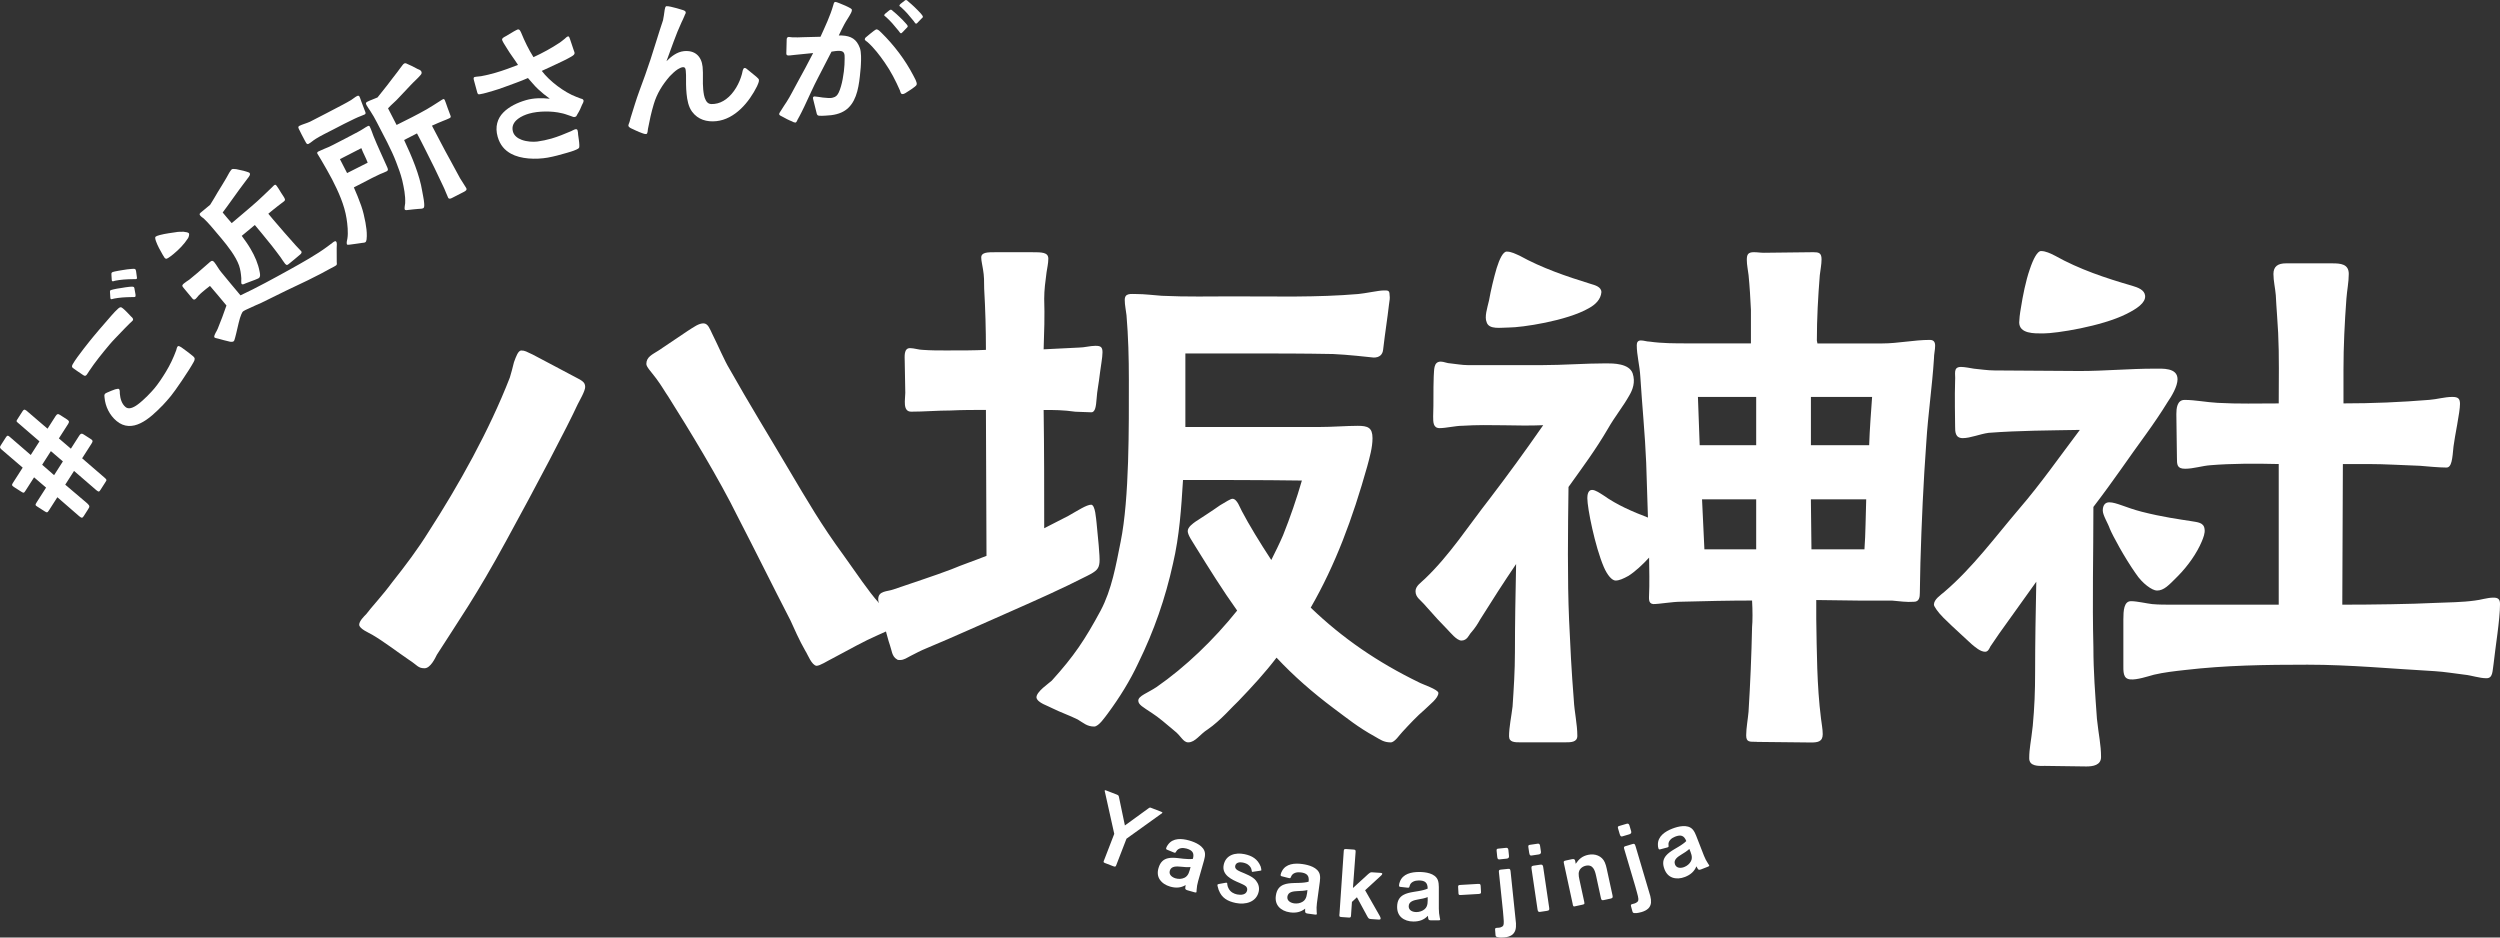 <?xml version="1.0" encoding="UTF-8"?>
<svg id="_レイヤー_2" data-name="レイヤー 2" xmlns="http://www.w3.org/2000/svg" viewBox="0 0 911.89 341.97">
  <rect x="0" y="0" width="911.89" height="341.97" fill="#333333" stroke="none"/>
  <defs>
    <style>
      .cls-1 {
        fill: #fff;
      }
    </style>
  </defs>
  <g id="_レイヤー_1-2" data-name="レイヤー 1">
    <g>
      <g>
        <path class="cls-1" d="m28.89,188.29l-7.97-6.92-3.08,4.81c-.53.83-.7.86-1.48.37l-2.64-1.69c-.88-.56-.98-.63-.29-1.72l3.38-5.28-4.38-3.75-3.11,4.86c-.56.88-.68.95-1.61.35l-2.64-1.69c-.88-.56-.77-.85-.3-1.58l3.51-5.48-7.72-6.62c-.73-.68-.68-.87-.22-1.6l1.75-2.74c.56-.88.8-.8,1.34-.38l7.79,6.73,3.18-4.97-7.85-6.77c-.61-.53-.66-.57-.23-1.24l1.82-2.85c.43-.67.71-1,1.53-.34l7.67,6.58,2.94-4.6c.56-.88.97-.84,1.59-.44l2.48,1.59c.78.5,1.07.83.54,1.66l-3.41,5.33,4.38,3.75,3.01-4.71c.43-.67.8-1.02,1.58-.52l2.64,1.69c.83.53.85.84.25,1.77l-3.38,5.28,8.17,7.05c.88.78.85.84.35,1.61l-1.75,2.74c-.56.88-.68.95-1.6.22l-8.12-7.02-3.21,5.02,8.03,6.82c1.06.97.86,1.28.3,2.16l-1.55,2.43c-.46.72-.73.92-1.72.07Zm-5.95-19.99l-4.38-3.75-3.18,4.97,4.35,3.8,3.21-5.02Z"/>
        <path class="cls-1" d="m47.24,118.04c-1.21,1.15-2.2,2.25-3.32,3.39-1.36,1.43-2.8,2.86-4.1,4.42-2.52,3.01-5.12,6.21-7.31,9.5-.31.46-.57.97-.92,1.39-.39.47-.75.42-1.26.07-1.21-.85-3.29-2.19-3.76-2.59-.52-.43-.3-.89,0-1.44,1.43-2.57,6.69-9.05,7.52-10.04,1.38-1.65,2.76-3.3,4.19-4.91,1.39-1.56,3.27-3.91,4.81-5.27.77-.64,1.03-.66,1.79-.03,1.04.87,1.86,1.8,2.97,2.96.42.35.95.87.56,1.43-.28.33-.8.77-1.17,1.11Zm11.95,29.94c-2.16,2.2-4.96,4.98-8.02,6.42-2.8,1.34-5.84,1.52-8.66-.84-2.54-2.13-4.09-5.26-4.38-8.55-.04-.43-.17-.94.14-1.32.12-.14.36-.34.83-.51.97-.39,1.93-.87,2.9-1.17.68-.15,1.2-.28,1.38-.12.42.35.28,1.2.33,1.72.16,1.82.68,3.69,2.09,4.87,1.08.91,2.69.33,4.33-.86,2.46-1.79,5.16-4.73,6.11-5.86,1.62-1.93,3-4.06,4.29-6.18,1.52-2.49,2.73-5.08,3.75-7.83.13-.45.21-1.02.53-1.4.32-.38,1.11.21,1.43.4,1.4,1.01,2.84,2.06,4.21,3.2.75.63.67,1.2.22,2.03-1.76,3.25-6.93,10.78-8.31,12.42-1.03,1.23-2.05,2.45-3.17,3.6Zm-10.98-39.62c-1.13.01-2.7.07-3.65.15-1.3.12-1.94.22-2.89.39-.65.1-1.02.35-1.2.19-.18-.07-.2-.33-.23-.59l-.1-1.6c-.04-.43-.06-.69.05-.92.16-.19.63-.27,1.14-.41.81-.2,1.84-.38,2.83-.51,1.2-.19,2.15-.37,3.1-.45.57,0,1.25-.16,1.58.12.14.12.21.42.24.76.09.56.19,1.2.34,1.89.03.35.06.69-.06.83-.16.19-.6.14-1.16.15Zm.51-6.54c-1.13.01-2.7.06-3.65.15-1.3.12-1.94.22-2.89.39-.65.1-.97.39-1.2.19-.18-.07-.24-.28-.23-.59l-.1-1.6c0-.39-.06-.69.1-.88.24-.28.58-.31,1.09-.45.86-.16,1.84-.38,2.83-.51,1.2-.19,2.23-.37,3.23-.42.48,0,1.16-.15,1.45.09.14.12.21.42.29.8.05.52.15,1.16.26,1.9.07.3.1.65-.02.79-.16.19-.6.14-1.16.15Z"/>
        <path class="cls-1" d="m61.45,94.02c-.37.23-.69.42-.9.35-.17-.02-.38-.17-.5-.31-.16-.19-.42-.61-.72-1.16-.83-1.39-1.95-3.49-2.46-4.98-.27-.81-.35-1.38-.12-1.58.24-.2.78-.41,1.5-.6,1.88-.52,4.92-.9,5.99-1.06.45-.13,1.63-.15,2.67-.15.87.08,1.72.25,1.96.53.31.38-.05,1.48-.3,1.85-1.47,2.26-3.3,4.1-5.24,5.71-.28.24-1.18.98-1.87,1.4Zm59.12,3.9c-2.53,1.38-4.04,2.24-8.25,4.3-6.12,2.92-9.8,4.63-17.08,8.28-1.09.51-2.9,1.21-4.19,1.88-.73.37-2.22.89-2.62,1.46-.25.37-.59,1.21-.9,2.18-.63,2.12-1.23,5.25-1.74,7.04-.2.72-.33,1.23-.52,1.39-.38.31-.98.26-1.45.17-1.45-.31-2.94-.75-4.17-1.08-.77-.16-1.28-.29-1.44-.48-.23-.37.2-1.2.41-1.62.31-.5.58-1.04.8-1.54,1.06-2.56,2.23-5.68,3.18-8.47-2-2.41-4-4.82-6.01-7.14-.61.42-2.31,1.84-2.83,2.27-.52.43-.95.87-1.39,1.31-.34.36-.6.82-.98,1.13-.42.35-.78.41-1.17-.06l-3.18-3.83c-.23-.28-.64-.67-.51-1.09.16-.29.39-.49.63-.68.61-.51,1.26-.89,1.91-1.35l2.88-2.39c1.42-1.18,2.76-2.45,4.17-3.63.71-.59,1.21-1.33,2.04-.33.86,1.04,1.52,2.41,2.46,3.54,2.35,2.83,4.7,5.76,7.1,8.55,2.97-1.43,5.71-2.74,9.01-4.53,3.53-1.9,5.41-2.9,8.91-4.85,4.64-2.58,9.93-5.54,13.73-8.37l1.87-1.4c.28-.24,1.04-.86,1.35-.49.43.52.23,1.33.22,2.38-.02,1.61.03,3.49.02,5.02,0,.48.17.97-.16,1.25-.42.35-1.29.75-2.12,1.2Zm-16.55-1.66c-.59-.71-1.08-1.58-1.62-2.33-1.09-1.41-2.13-2.94-3.26-4.31-1.22-1.46-2.42-3.02-3.68-4.53l-2.51-3.02-4.77,3.96c1.12,1.54,2.28,3.13,3.22,4.75,1.58,2.68,2.77,5.45,3.29,8.28.15.75.4,1.82-.26,2.37-.09.08-.73.37-1.46.65-1.27.49-2.9,1.13-3.34,1.26-.41.18-1.15.64-1.5.21-.24-.28-.07-1.62-.11-2.06-.12-1.58-.32-3.17-.83-4.66-1.21-3.38-4.1-7.05-6.38-9.79-1.26-1.51-2.56-2.98-3.81-4.5-.82-.99-1.74-1.91-2.66-2.82-.45-.35-.94-.65-1.29-1.08-.51-.61-.09-.88.43-1.31l3.17-2.63c1.12-1.73,1.85-3.06,2.78-4.63,1.02-1.65,2.05-3.3,3.04-5,.25-.37.69-1.29,1.15-2.07.35-.53.66-1.03.9-1.23.19-.16.8-.19,1.62-.07,1.02.27,2.57.5,3.58.85.64.19,1.19.37,1.3.51.51.61-.32,1.54-.71,2.03-1.99,2.69-4.07,5.38-5.99,8.17-1.01,1.48-2.1,2.86-3.1,4.25,1.02,1.23,2.12,2.55,3.3,3.88,1.65-1.37,3.27-2.79,4.92-4.17,1.51-1.26,3.03-2.6,4.5-3.9,1.47-1.3,3.35-3.18,4.83-4.57.34-.36.68-.72,1.05-1.04.52-.43.65-.46,1.08.06.27.33.5.7.73,1.07.56.97,1.18,1.9,1.79,2.83.49.79.8,1.25.19,1.76-.71.59-1.54,1.12-2.25,1.71-1.17.89-2.35,1.88-3.49,2.82l1.73,2.08c2.67,3.21,5.52,6.35,8.32,9.53.59.71,1.36,1.35,1.95,2.06.35.43-.04.91-.32,1.15-1.42,1.26-2.88,2.39-4.3,3.57-.52.43-.78.41-1.21-.11Z"/>
        <path class="cls-1" d="m111.22,51.35c-.76-1.34-1.71-3.33-1.96-3.82-.28-.55-.78-1.26-.07-1.62,1.09-.56,2.63-.93,3.86-1.5,4.48-2.3,7.54-3.87,11.94-6.2,1.04-.53,2.1-1.15,3.11-1.74.68-.42,1.39-1.06,2.1-1.42.38-.2.71-.23.94.21.25.49.39,1.04.56,1.51.43,1.23.91,2.44,1.36,3.58.17.47.56,1.09-.04,1.4-.33.17-.99.37-1.31.54-.88.31-1.48.62-2.32.99-3.39,1.6-4.23,2.11-7.95,4.01-1.86.95-4.51,2.25-6.28,3.36-.9.53-1.72,1.36-2.64,1.84-.66.34-1.02-.65-1.28-1.14Zm20.54,37.3c-1.21.21-2.72.36-3.87.54-.27,0-1.18.26-1.35-.07-.22-.44.06-1.62.17-2.09.36-2.12.03-5.19-.3-7.3-.77-4.99-2.99-9.86-5.29-14.34-1.24-2.4-2.61-4.67-3.95-7.02-.42-.82-1.01-1.56-1.43-2.37-.17-.33.1-.61.43-.77.55-.28,1.48-.62,2.08-.93,1.04-.4,2.11-.87,3.09-1.38,3.06-1.57,6.17-3.17,9.21-4.8.66-.34,1.34-.76,1.97-1.15.52-.34,1.04-.67,1.58-.95.27-.14.57-.23.77.16.53,1.04.93,2.35,1.36,3.45,1.52,3.77,3.38,7.66,5.01,11.37.25.63.51,1.12-.26,1.51-.77.39-1.59.68-2.33.99-2.24,1.01-3.58,1.77-5.76,2.89l-3.82,1.96c.98,2.19,1.86,4.43,2.68,6.7.71,2.05,1.14,3.97,1.55,6.11.29,1.65.53,3.32.49,4.99-.05.58.02,1.92-.58,2.23-.38.2-.82.15-1.45.26Zm.04-34.61c-2.81,1.38-5,2.64-7.81,4.01l2.61,5.08c2.62-1.35,4.37-2.24,7.51-3.79-.65-1.81-1.66-3.5-2.31-5.3Zm31.68,18.12c-.45-.87-1.21-3.04-1.83-4.24-2.11-4.51-4.08-8.61-6.35-13.03-1.07-2.08-2.08-4.18-3.2-6.23l-4.7,2.41c2.9,6.18,5.66,12.77,6.6,18.64.18,1.15.64,3.12.71,4.33.04.74.18,1.7-.39,1.93-.57.23-.82.15-1.81.24-1.1.15-2.33.16-3.35.34-.71.09-1.32.26-1.54-.18-.17-.33.12-1.79.17-2.23.13-2.97-.45-5.57-1.08-8.42-.58-2.33-1.37-4.41-2.21-6.6-1.7-4.51-4.72-10-7-14.43-.76-1.48-1.54-2.87-2.46-4.26-.42-.68-.95-1.31-1.31-2.02-.34-.66-.42-.96.23-1.29,1.2-.62,2.41-.96,3.75-1.58,1.16-1.5,2.36-2.94,3.52-4.43,1.25-1.61,2.46-3.27,3.76-4.9.62-.8,1.16-1.63,1.84-2.46.16-.22.38-.47.6-.58.38-.2.71-.09,1.02.1,1.3.51,2.54,1.18,3.78,1.85.47.24,1.16.37,1.44.92.25.49.12.9-.23,1.29-1.11,1.33-2.47,2.44-3.67,3.75-1.44,1.5-2.88,3-4.29,4.55-1.22,1.39-2.72,2.5-3.94,3.89l3.12,6.06c3.69-1.83,7.43-3.68,11.01-5.72,1.53-.92,3.06-1.85,4.5-2.8.38-.2.71-.5,1.09-.7.6-.31.71-.36.99.18.25.49.57,1.64.99,2.74.37,1.12.73,1.83,1.1,2.95.14.41.12.63-.43.91-.71.37-1.48.62-2.22.93-1.37.56-2.73,1.13-4.13,1.78l3.28,6.26c2.02,3.93,4.34,7.92,6.98,12.92.62,1.06,1.98,3.05,2.24,3.55.37.71-.21,1.07-.86,1.41l-4.37,2.24c-.44.22-1.01.45-1.35-.07Z"/>
        <path class="cls-1" d="m199.87,57.48c-4.5.78-9.94.55-13.51-1.43-2.28-1.26-3.97-3.14-4.83-6.15-1.05-3.66-.07-6.69,2.01-8.82,2.12-2.2,5.27-3.68,8.34-4.56,2.77-.8,5.77-.82,8.67-.51-1.53-1.09-3.03-2.33-4.34-3.55-1.31-1.22-2.43-2.69-3.64-4-2.78,1.24-5.69,2.21-8.52,3.27-1.38.52-2.78.99-4.2,1.4-1.36.39-3.29,1.01-4.7,1.22-.55.09-.84.18-1.06-.59l-1.13-4.15c-.2-.71-.39-1.36.14-1.51.65-.19,1.74-.18,2.4-.31,1.7-.3,3.43-.73,5.14-1.22,2.83-.81,5.54-1.84,8.31-2.89-1.29-2.06-2.79-3.93-4.02-6-.36-.6-.74-1.26-1.18-1.9-.16-.34-.47-.76-.59-1.17-.2-.71.88-1.15,1.32-1.4l2.89-1.72c.56-.29,1.16-.65,1.39-.72.83-.24,1.08.65,1.38,1.26,1.27,3.09,2.68,6,4.45,8.82,3.33-1.53,6.54-3.28,9.6-5.31.26-.2,1.16-.84,1.83-1.42.24-.26.75-.73,1.16-.85.43-.06.51.43.7.89.53,1.38.82,2.64,1.31,3.91.08.3.25.63.35.99.24.83-.6,1.26-1.2,1.62-2.61,1.58-9.33,4.46-10.72,5.18,2.8,3.73,8.26,7.85,12.62,9.48l1.43.55c.5.18.95.18,1.14.63.23.57-.33,1.31-.52,1.75-.4,1.07-.87,2.1-1.74,3.5-.31.47-.19.69-.78.86-.46.19-.91-.06-1.49-.28-1.49-.53-2.83-.98-3.43-1.06-3.44-.86-8.48-.83-11.9.16-1.36.39-2.84,1.01-4.05,1.93-1.41,1.11-2.38,2.6-1.79,4.67.41,1.42,1.65,2.4,3.22,2.97,1.86.68,4.13.8,5.67.61,1.72-.24,3.41-.59,5.12-1.08,2.42-.69,4.76-1.68,7.21-2.71.46-.19.88-.51,1.35-.64.53-.15.86-.12,1.01.41.14.47.15.98.19,1.54.16,1.23.4,2.51.44,3.77.08,1.19-.23,1.22-1.12,1.66-.95.47-2.9,1.02-3.49,1.19-2.3.66-4.55,1.3-6.86,1.71Z"/>
        <path class="cls-1" d="m234.04,48.49c-1.15-.38-2.45-1.05-3.68-1.6-.71-.3-1.12-.75-1.15-.99-.04-.37.27-1.01.41-1.4l.4-1.52c1.03-3.25,1.99-6.56,3.2-9.83,1.41-3.79,2.81-7.63,4.08-11.53,1.56-4.73,2.93-9.49,4.54-14.23.18-.64.42-2.57.6-3.77.13-.51.18-1.31.66-1.36.37-.04,1,.08,1.63.21,1.46.35,2.85.7,4.25,1.17.51.13,1.16.44,1.14.87.05.49-.3.71-.43,1.22-.35.84-.8,1.87-1.06,2.33-2.18,4.67-3.73,9.51-5.53,14.27,1.68-1.71,3.85-3.42,6.36-3.67,3.97-.4,6.42,1.82,6.82,5.73.28,2.75-.06,5.5.22,8.25.12,1.16.29,2.81.96,3.98.75,1.34,1.63,1.44,3.09,1.29,1.59-.16,3.01-.8,4.27-1.73,2.93-2.15,4.95-5.94,5.8-9.17.13-.51.33-2.19.95-2.2.43-.04.64.18,1.24.68l3.03,2.47c.54.5.95.83.99,1.2.07.67-.39,1.58-.69,2.29-2.87,5.79-8.04,12.05-14.88,12.75-3.48.35-6.66-.56-8.81-3.43-1.36-1.84-1.79-4.26-2.02-6.52-.23-2.26-.21-4.55-.2-6.83-.05-.49-.04-1.05-.09-1.53-.07-.73-.15-1.47-1.13-1.37-.55.06-1.14.36-1.78.74-1.16.73-2.28,1.9-2.95,2.58-2.65,3.05-4.67,6.28-5.82,10.16-.88,2.93-1.51,5.77-2.11,8.98-.12.63-.06,1.86-.67,1.92-.62,0-.94-.15-1.64-.39Z"/>
        <path class="cls-1" d="m288.92,44.29c-1.15-.43-2.58-1.18-3.78-1.86-.6-.28-.96-.48-.94-.91.08-.3.28-.6.68-1.2.67-1.13,1.74-2.68,2-3.09,1.47-2.26,2.65-4.78,4-7.17,1.97-3.53,3.87-7.12,5.72-10.71-2.16.2-4.33.45-6.49.65-.86.02-1.74.28-2.6.23-.8-.04-.7-.65-.68-1.2.01-1.41.05-3.26.12-4.67.03-.67.35-.84.78-.88.37.02.79.1,1.22.13,1.35.07,2.71.02,4-.04,2.16-.07,4.25-.09,6.34-.16,1.67-3.73,3.53-7.57,4.65-11.51.15-.42.19-1.22.8-1.19.18,0,.73.16,1.39.44,1.33.5,3.19,1.33,4.09,1.87.24.2.54.34.52.64-.02.37-.16.79-.37,1.15-.69,1.38-1.68,2.68-2.43,4.12-.68,1.32-1.37,2.64-1.99,4.02.37.02.8-.02,1.17,0,3.31.17,5.34,1.32,6.53,4.58.54,1.5.46,4.27.37,5.92-.04.8-.08,1.66-.19,2.45-.45,5.08-1.15,10.27-4.32,13.37-1.49,1.46-3.51,2.4-6.35,2.75-1.42.11-2.9.28-4.38.2-.67-.03-.83-.54-.93-1.03-.19-.99-.77-2.87-1.07-4.3-.16-.5-.25-1.06-.25-1.18.02-.43.33-.54.7-.52.98.05,1.89.28,2.87.39.61.03,1.29.13,1.9.16.61.03,1.23.06,1.85-.15,1.06-.25,1.58-.84,2.06-1.8,1.24-2.52,1.98-7.34,2.12-10.16.04-.74.01-1.48.06-2.27.02-1.54.02-2.71-1.82-2.8-.98-.05-2.04.14-2.97.28-1.58,3.12-3.15,6.17-4.79,9.28-1.84,3.47-3.38,7.08-5.1,10.68-.34.72-1.58,3.3-2.46,4.79-.14.3-.43,1.15-.86,1.12-.43-.02-.67-.16-1.21-.43Zm39.33-11.31c-1.54-3.52-3.33-7-5.56-10.19-1.77-2.55-3.85-5.3-6.2-7.39-.29-.26-1.07-.67-1.05-1.04.03-.55.41-.78.79-1.07.45-.35,1.61-1.39,2.5-2.02.45-.35.83-.57,1.07-.56.49.03,1.31.81,1.66,1.19,4.68,4.61,8.71,9.92,11.73,15.73.4.7,1.24,2.28,1.2,3.01-.02.49-.41.72-.73,1.01-.45.41-2.17,1.55-3.38,2.29-.44.22-.64.4-1.19.37-.55-.03-.7-.84-.85-1.34Zm-.42-21.67c-.7-.84-1.74-2.12-2.38-2.83-.82-.84-1.28-1.42-1.99-2.01-.47-.52-.89-.6-.94-.91,0-.18.14-.3.33-.54.39-.35.96-.75,1.28-1.04.26-.23.51-.4.76-.45.25-.05.6.28,1.01.67.65.53,1.42,1.18,2.12,1.89.88.85,1.58,1.5,2.22,2.27.35.39.88.91.86,1.27-.01.25-.27.42-.53.71l-1.3,1.35c-.2.24-.46.47-.64.46-.25-.01-.47-.39-.82-.84Zm5.53-3.53c-.7-.84-1.74-2.12-2.38-2.83-.82-.84-1.28-1.42-1.99-2.01-.46-.52-.89-.6-.94-.85,0-.18.14-.36.34-.6.39-.35.96-.75,1.28-.98.26-.29.52-.46.76-.51.37.02.6.28,1.01.67.65.52,1.41,1.24,2.12,1.89.88.91,1.64,1.56,2.28,2.33.29.38.81.9.79,1.27,0,.18-.2.36-.53.65l-1.3,1.35c-.2.3-.45.47-.64.46-.25.05-.47-.33-.82-.84Z"/>
      </g>
      <g>
        <g>
          <path class="cls-1" d="m402.69,313.84l3.74-9.68-3.38-15.2c-.08-.44-.16-.44-.09-.62.06-.14.11-.17.58.01l3.75,1.45c.72.28.72.4.85.91l2.17,10.38,8.54-6.2c.57-.4.61-.39,1.11-.19l3.43,1.32c.58.22.64.29.59.4-.08.22-.18.26-.46.44l-12.63,9.06-3.71,9.6c-.2.51-.29.76-1.09.45l-3-1.16c-.65-.25-.64-.37-.41-.99Z"/>
          <path class="cls-1" d="m423,320.78c-.7-1.08-.91-2.47-.44-4.11.65-2.27,1.89-3.25,3.44-3.61,2.24-.53,5.11.28,7.56.3.52.03,1.05-.02,1.55-.08.62-2.2-.23-3.16-2.31-3.76-1.3-.37-3-.33-3.75,1.03-.33.59-.4.57-.95.37l-2.27-.93c-.36-.14-.57-.24-.45-.69.13-.45.4-.85.67-1.22,1.8-2.51,5.03-2.27,7.71-1.51,2.2.62,5.47,2,5.76,4.65.09.83-.11,1.82-.34,2.6l-2.16,7.6c-.3,1.04-.49,2.15-.55,3.22-.04.27.01.53-.05.75-.07.26-.52.13-.71.08l-2.53-.72c-.71-.2-.88-.45-.85-.84,0-.28.1-.65.15-1.08-1.79,1.06-3.62,1.14-5.63.57-1.71-.49-3.03-1.38-3.84-2.62Zm9.03-.61c1.54-.73,1.81-2.42,2.24-3.91-1.2.1-2.38,0-3.58-.13-1.45-.13-3.49-.31-4,1.48-.42,1.49.88,2.42,2.11,2.77,1.08.31,2.22.27,3.24-.21Z"/>
          <path class="cls-1" d="m444.54,324.72c-.07-.21-.31-.97-.39-1.38-.06-.29-.12-.38-.06-.65.03-.15.49-.25.61-.27.08.02,1.4-.26,2.14-.39.33-.05.53-.09.68-.02.15.03.15.62.16.74.06.49.27,1,.53,1.45.66,1.2,1.84,1.8,3.02,2.05,1.36.28,3.32.21,3.66-1.46.11-.53,0-.99-.34-1.41-.45-.49-1.76-1.04-2.41-1.33-2.8-1.17-6.56-2.86-5.79-6.57.76-3.68,4.27-4.61,7.57-3.93,2.77.57,4.81,1.79,5.91,4.5.07.21.3,1.21.27,1.36-.03.15-.56.2-.64.22l-2.12.31c-.37.08-.53.09-.68.06-.03-.05-.1-.49-.18-.83-.09-.53-.42-1.04-.85-1.44-.58-.63-1.47-.94-2.3-1.11-1.1-.23-2.51-.09-2.78,1.2-.11.53.08.96.48,1.32.33.31.98.6,1.41.81,1.78.76,4.5,1.72,5.69,3.27.91,1.14,1.3,2.48,1.01,3.92-.82,3.94-4.86,4.96-8.39,4.23-2.99-.62-5.15-1.86-6.19-4.68Z"/>
          <path class="cls-1" d="m466.39,330.73c-.84-.97-1.25-2.32-1.02-4,.32-2.34,1.41-3.48,2.9-4.06,2.15-.84,5.1-.44,7.53-.77.51-.05,1.04-.17,1.52-.3.31-2.26-.67-3.1-2.82-3.39-1.34-.18-3.02.1-3.57,1.55-.24.63-.32.62-.89.5l-2.38-.6c-.38-.09-.6-.16-.54-.62.06-.46.28-.9.49-1.3,1.43-2.74,4.66-2.96,7.42-2.58,2.26.31,5.69,1.2,6.36,3.79.2.81.14,1.82.03,2.62l-1.06,7.82c-.15,1.07-.18,2.2-.09,3.27,0,.27.09.52.05.75-.04.27-.5.21-.69.18l-2.61-.35c-.73-.1-.93-.32-.96-.72-.04-.28.01-.66,0-1.09-1.62,1.3-3.43,1.64-5.5,1.36-1.76-.24-3.19-.94-4.17-2.05Zm8.85-1.88c1.42-.94,1.46-2.65,1.66-4.19-1.17.27-2.35.34-3.57.37-1.46.08-3.5.19-3.75,2.03-.21,1.53,1.21,2.27,2.48,2.45,1.11.15,2.23-.05,3.18-.66Z"/>
          <path class="cls-1" d="m488.58,333.43l1.56-22.98c.04-.62.17-.8.83-.76l2.74.19c.73.05.8.25.75.94-.3,4.36-.67,8.72-.97,13.09l5.62-5.13c.41-.32.74-.65,1.28-.61l3.28.22c.19.01.54.08.52.35-.02.23-.31.52-.47.67l-5.79,5.31,5.41,9.49c.1.24.27.56.25.87s-.34.37-.61.35l-2.9-.2c-.93-.06-.98-.38-1.37-1.02l-3.76-6.93-1.82,1.7-.33,4.83c-.03.5-.06.93-.68.88l-2.74-.19c-.89-.06-.88-.25-.82-1.06Z"/>
          <path class="cls-1" d="m511.16,334.65c-.97-.85-1.55-2.13-1.55-3.83,0-2.36.93-3.64,2.32-4.41,2.01-1.12,4.99-1.12,7.35-1.78.5-.12,1.01-.31,1.47-.5,0-2.28-1.08-2.98-3.25-2.98-1.35,0-2.98.5-3.33,2.01-.15.66-.23.66-.81.62l-2.44-.27c-.39-.04-.62-.08-.62-.54,0-.46.16-.93.31-1.35,1.05-2.9,4.22-3.56,7.01-3.56,2.28,0,5.8.43,6.81,2.9.31.77.39,1.78.39,2.59v7.89c0,1.08.11,2.21.34,3.25.04.27.15.5.15.74,0,.27-.46.27-.66.27h-2.63c-.74,0-.97-.19-1.04-.58-.08-.27-.08-.66-.15-1.08-1.43,1.51-3.17,2.09-5.26,2.09-1.78,0-3.29-.5-4.41-1.47Zm8.51-3.05c1.28-1.12,1.08-2.82,1.08-4.37-1.12.43-2.28.66-3.48.85-1.43.27-3.44.66-3.44,2.51,0,1.55,1.51,2.09,2.79,2.09,1.12,0,2.21-.35,3.06-1.08Z"/>
          <path class="cls-1" d="m531.98,325.66l-.12-2.05c-.04-.62.07-.78.8-.82l6.45-.38c.7-.04.93.06.97.72l.12,2.05c.03.58.05.85-.88.9l-6.45.38c-.77.05-.86-.1-.9-.8Z"/>
          <path class="cls-1" d="m546.92,341.95c-1.3-.18-1.36-.33-1.42-.9l-.15-1.85c-.02-.54,0-.74.7-.77.59.02,1-.1,1.3-.17.41-.16.75-.31.95-.64.1-.17.15-.44.19-.76.04-.39.03-1.17-.09-2.33-.08-1.16-.16-1.89-.19-2.24l-1.46-14.05c-.08-.77-.02-.97.71-1.05l2.62-.27c.65-.07.82.07.92.99l1.96,18.86c.06.93-.01,1.75-.21,2.47-.27.81-.71,1.4-1.29,1.81-.76.51-1.67.76-2.67.86-.69.07-1.43.07-1.86.04Zm-.8-29.45l-.21-2.04c-.07-.69.03-.86.57-.91l2.89-.3c.46-.05.76.19.82.77l.22,2.16c.06.62-.17.95-.87,1.02l-2.58.27c-.5.05-.75-.12-.84-.96Z"/>
          <path class="cls-1" d="m557.79,311.13l-.3-2.03c-.1-.69,0-.86.53-.94l2.87-.42c.46-.07.77.16.85.73l.32,2.14c.09.61-.13.96-.82,1.06l-2.56.38c-.5.07-.76-.08-.88-.93Zm3.03,20.56l-2.17-14.7c-.11-.77-.09-1.12.68-1.23l2.53-.37c.42-.06.9-.02,1.01.75l2.2,14.93c.12.84.04,1.05-.92,1.19l-2.49.37c-.57.08-.75-.32-.84-.93Z"/>
          <path class="cls-1" d="m573.65,329.73l-3.2-14.79c-.16-.76-.11-.89.68-1.06l2.27-.49c.83-.18,1.06.13,1.17.66.07.3.1.65.18,1.03,1.2-1.77,2.4-2.82,4.56-3.28,2.46-.53,5.03.38,6.06,2.77.31.72.52,1.47.68,2.23l2.11,9.72c.17.79.12,1.08-.72,1.26l-2.46.53c-.72.16-.88-.05-1.04-.77l-1.75-8.06c-.44-2.04-1.12-4.27-3.77-3.7-.68.15-1.32.48-1.81.99-1.07,1.1-.82,2.59-.53,3.96l1.79,8.25c.18.83,0,.87-.84,1.05l-2.76.6c-.42.09-.51-.33-.63-.89Z"/>
          <path class="cls-1" d="m590.8,304.25l-.58-1.97c-.2-.67-.13-.85.39-1l2.78-.82c.45-.13.78.05.95.61l.62,2.08c.18.59,0,.97-.66,1.17l-2.49.74c-.48.14-.76.02-1-.79Zm6.19,28.8c-1.31.07-1.39-.07-1.56-.63l-.49-1.79c-.12-.53-.13-.73.54-.89.58-.09.96-.29,1.25-.41.38-.23.68-.44.81-.81.07-.18.06-.46.05-.78-.04-.39-.18-1.16-.51-2.27-.29-1.12-.5-1.83-.6-2.16l-4.01-13.54c-.22-.74-.2-.95.5-1.16l2.52-.75c.63-.19.82-.08,1.09.81l5.38,18.18c.23.9.31,1.72.25,2.47-.11.84-.44,1.5-.94,2.01-.66.64-1.5,1.05-2.47,1.34-.67.2-1.4.33-1.83.38Z"/>
          <path class="cls-1" d="m609.96,320.07c-1.21-.44-2.22-1.42-2.83-3.01-.86-2.2-.46-3.73.56-4.95,1.47-1.78,4.24-2.86,6.2-4.33.43-.29.83-.65,1.19-1-.83-2.13-2.09-2.38-4.11-1.59-1.26.49-2.59,1.55-2.37,3.08.1.67.02.7-.53.87l-2.37.63c-.38.1-.6.15-.77-.28-.17-.43-.19-.92-.2-1.37-.08-3.08,2.64-4.85,5.23-5.86,2.13-.83,5.56-1.71,7.4.23.57.61,1.01,1.52,1.3,2.28l2.87,7.36c.39,1.01.91,2.01,1.51,2.9.13.24.33.41.41.63.1.25-.33.42-.51.49l-2.45.96c-.69.27-.97.17-1.18-.16-.17-.22-.31-.58-.54-.95-.79,1.93-2.2,3.1-4.14,3.86-1.66.65-3.25.73-4.65.23Zm6.82-5.94c.78-1.51-.02-3.03-.58-4.47-.89.8-1.89,1.44-2.94,2.06-1.24.77-2.97,1.86-2.29,3.6.56,1.44,2.17,1.4,3.36.93,1.05-.41,1.93-1.13,2.45-2.12Z"/>
        </g>
        <g>
          <path class="cls-1" d="m149.26,240.74c-4.72-3.22-9.44-6.87-13.52-9.23-1.07-.64-4.72-2.15-4.72-3.65,0-1.29,1.72-3.01,2.58-3.86,1.72-2.36,5.8-6.65,9.44-11.59,4.94-6.22,9.44-12.23,13.31-18.46,10.95-16.96,22.11-36.92,29.62-56.24.43-1.5,1.07-3.65,1.5-5.58.86-2.36,1.5-4.08,2.58-4.29,1.5,0,1.93.43,4.29,1.5,5.58,3.01,9.87,5.15,14.6,7.73,3.22,1.72,4.51,2.15,4.51,4.08,0,1.5-2.15,5.15-2.79,6.44-3.43,7.51-15.02,29.62-25.97,49.58-10.95,20.18-17.82,29.84-25.33,41.64-.64,1.29-2.36,4.94-4.51,4.94-2.36,0-2.58-1.07-5.58-3.01Zm144.67-3.01c-2.58-4.51-4.29-8.59-5.58-11.38-6.65-12.88-12.66-25.11-19.32-37.99-6.65-13.52-17.6-31.55-25.33-43.79-1.07-1.5-2.36-3.86-4.29-6.44-1.93-2.58-3.65-4.29-3.65-5.37,0-2.58,2.15-3.43,4.51-4.94l10.52-7.08c2.36-1.5,4.08-2.79,5.8-2.79s2.36,2.15,3.22,3.86c2.15,4.29,4.51,9.87,6.23,12.66,7.51,13.31,14.17,24.04,21.25,36.06,7.51,12.66,12.23,20.82,20.39,31.98,4.94,6.87,9.02,13.09,12.88,17.39,3.65,3.86,6.23,5.37,6.23,7.08,0,1.93-2.36,2.79-6.65,4.72-4.94,2.15-9.87,4.94-16.31,8.37-2.15,1.07-4.72,2.79-6.01,2.79-1.72-.21-3.22-4.08-3.86-5.15Z"/>
          <path class="cls-1" d="m327.2,240.53c-1.93-1.07-1.93-3.43-2.58-5.15-.43-1.07-1.93-6.65-3-11.16-.86-2.79-1.29-5.15-1.29-5.58,0-3.22,3.22-2.79,5.58-3.65,5.58-1.93,15.45-5.15,21.04-7.3,4.08-1.72,8.59-3.22,12.88-4.94l-.21-53.23c-4.29,0-8.59,0-12.88.21-4.72,0-9.66.43-14.38.43-3.22,0-2.15-4.51-2.15-6.87l-.21-11.59c0-1.5-.43-4.72,1.93-4.72,1.5,0,3.22.64,4.72.64,2.79.21,5.58.21,8.37.21,6.22,0,10.3,0,14.6-.21,0-7.51-.21-14.81-.64-22.32,0-2.36,0-4.72-.43-7.08-.21-1.5-.64-3.01-.64-4.29,0-1.93,2.36-1.93,5.15-1.93h13.31c3.65,0,6.01,0,6.01,2.36,0,1.72-.43,3.43-.64,4.94-.43,3.22-.86,6.44-.86,9.66.21,6.22,0,12.45-.21,18.46l12.88-.64c1.93,0,4.08-.64,6.01-.64s2.58.43,2.58,2.36-.64,5.15-.86,7.08c-.64,5.37-1.07,6.65-1.29,9.87-.21,2.58-.43,4.94-1.93,4.94l-5.8-.21c-4.51-.64-7.73-.64-11.59-.64.21,14.38.21,28.76.21,43.14l8.8-4.51c3.43-1.93,6.65-4.08,8.37-4.08,1.5.21,1.72,5.15,1.93,6.65.43,4.51,1.29,12.45,1.07,14.38-.21,2.36-1.07,3.22-4.51,4.94-9.23,4.72-18.46,8.8-27.69,12.88-10.3,4.51-20.61,9.23-30.91,13.52-2.15.86-4.08,1.93-5.8,2.79-1.29.64-2.36,1.5-3.86,1.5-.43,0-.86,0-1.07-.21Zm101.1,25.97c-2.79-2.36-5.8-4.94-8.16-6.44-3.22-2.15-4.94-3.01-4.94-4.51,0-1.72,3.43-2.79,6.65-4.94,10.52-7.3,20.82-17.17,29.41-27.9-5.37-7.51-10.3-15.45-15.24-23.4-.86-1.5-2.79-4.08-2.79-5.58s1.93-2.79,2.79-3.43c1.29-.86,6.01-3.86,9.02-6.01,2.15-1.29,3.86-2.36,4.51-2.36,1.72,0,2.79,3.43,3.43,4.51,2.58,4.94,6.65,11.59,10.73,17.82,1.5-3.01,3-6.01,4.29-9.02,2.58-6.44,4.94-13.31,6.87-19.96-13.74-.21-33.7-.21-43.36-.21-.64,10.3-1.29,20.39-3.65,30.48-2.79,12.66-6.87,24.47-12.66,36.28-3,6.44-6.87,12.66-11.16,18.46-.86,1.07-3.22,4.72-4.94,4.72-2.58,0-3.86-1.29-6.01-2.58-3.01-1.5-6.22-2.58-9.23-4.08-1.5-.86-5.37-1.93-5.8-3.86-.21-2.15,4.72-5.37,5.58-6.22,8.16-9.02,12.02-14.81,17.82-25.54,4.08-7.73,5.58-16.53,7.3-25.11,3.22-15.88,3-42.07,3-59.24,0-7.73-.21-15.67-.86-23.4-.21-1.93-.64-3.65-.64-5.58,0-2.58,2.15-2.15,4.29-2.15,3,0,6.22.43,9.23.64,9.23.43,17.6.21,26.19.21,15.03,0,30.48.43,45.5-.86,2.36-.21,7.51-1.29,9.02-1.29s2.36-.21,2.36,1.5c.21,1.72,0,1.72-.21,3.65-.64,5.58-1.29,9.23-2.15,16.53-.21,1.72-1.29,2.79-3.43,2.79-1.93-.21-9.66-1.07-14.81-1.29-10.95-.21-20.61-.21-30.91-.21h-22.97v26.83h48.72c4.94,0,10.09-.43,14.17-.43,3.65,0,5.37.64,5.37,4.51,0,3.43-1.07,7.08-1.93,10.3-5.37,19.1-11.59,35.85-20.61,51.51,11.59,11.16,24.47,19.96,39.49,27.26,1.07.64,7.08,2.58,7.08,3.86,0,1.93-3.22,4.29-4.94,6.01-3,2.58-5.58,5.37-8.16,8.16-1.07,1.07-2.79,3.86-4.29,3.86-2.58,0-3.86-1.07-5.8-2.15-6.23-3.43-10.09-6.65-15.03-10.3-7.73-5.8-14.6-11.81-20.82-18.46-4.08,5.37-8.8,10.52-13.95,15.88-1.93,1.72-6.44,7.08-11.16,10.3-2.79,1.72-4.51,4.72-7.08,4.72-1.93,0-2.58-2.36-5.15-4.29Z"/>
          <path class="cls-1" d="m550.43,268.64c0-3.43.86-7.3,1.29-10.95.43-6.44.86-13.09.86-19.75,0-10.73.21-21.46.43-32.2-4.51,6.65-8.8,13.31-13.09,20.18-.86,1.5-1.72,3.01-3.43,4.94-.64.64-1.29,2.79-3.43,2.79-1.72,0-4.08-3.01-5.15-4.08-2.15-2.15-4.72-4.94-7.73-8.37-2.15-2.58-3.86-3.22-3.86-5.58,0-1.93,2.15-3.22,3.43-4.51,9.02-8.59,15.88-19.32,23.61-29.19,6.87-9.02,12.66-16.96,19.53-26.83-9.66.43-19.1-.43-29.41.21-2.58,0-6.01.86-8.37.86s-2.36-2.15-2.36-4.29c.21-5.58,0-9.02.21-14.6.21-2.15-.21-5.37,2.58-5.37,1.07,0,2.36.64,3.43.64,2.15.21,4.29.64,6.44.64h27.05c7.73,0,15.67-.64,23.4-.64,2.58,0,8.37,0,9.66,3.65,1.07,3.22,0,6.01-1.29,8.16-2.15,3.86-5.15,7.51-7.73,12.02-4.51,7.73-9.02,13.74-14.38,21.25-.21,15.67-.43,33.7.21,48.51.43,9.66.86,18.46,1.72,29.19.21,4.29,1.29,8.8,1.29,13.09,0,2.36-2.36,2.36-4.51,2.36h-16.31c-1.93,0-4.08,0-4.08-2.15Zm-8.16-151.11c-.86-1.93.21-5.15.86-7.94.64-3.65,1.72-8.16,2.79-11.81,1.07-3.43,2.36-6.01,3.65-6.01,1.72,0,3.22.86,4.72,1.5,8.16,4.51,16.96,7.51,25.97,10.3,1.5.43,3.86,1.07,3.86,3.01-.21,2.58-2.15,4.51-4.51,5.8-8.16,4.72-24.68,7.08-29.19,7.08-3.01,0-7.3.86-8.16-1.93Zm98.52,153.04c-2.58,0-3.86.21-3.86-2.36s.64-6.01.86-8.59c.64-10.3,1.07-20.61,1.29-30.91.21-1.93.21-6.22,0-9.66-8.59,0-17.17.21-25.76.43-3.43,0-7.94.86-10.3.86-1.93-.21-1.5-2.15-1.5-3.86,0-.86.21-1.5,0-13.09-2.36,2.58-5.15,5.15-7.51,6.65-1.93,1.07-3.43,1.72-4.72,1.72s-3-1.93-4.29-4.94c-3.22-7.51-6.01-21.46-6.01-25.11,0-1.07.21-3.01,1.72-3.01,1.29,0,3.01,1.29,4.08,1.93,5.15,3.65,10.73,6.01,16.31,8.16l-.64-19.96c-.43-10.52-1.5-21.04-2.15-31.55-.21-3.86-1.29-7.73-1.29-11.38,0-1.07.43-1.72,1.5-1.72s2.15.43,3.22.43c4.51.64,9.23.64,13.74.64h23.18v-12.23c-.21-4.29-.43-8.37-.86-12.66-.21-1.93-.64-3.65-.64-5.58s.43-2.79,2.58-2.79c1.29,0,2.36.21,3.65.21,6.01,0,12.02-.21,18.03-.21,1.93,0,3,.21,3,2.58,0,1.93-.43,3.86-.64,5.8-.64,7.94-1.07,15.88-1.07,23.83l.21,1.07h23.61c5.8,0,11.59-1.29,17.39-1.29,1.5,0,1.93.86,1.93,2.15,0,1.5-.43,3.01-.43,4.72-.64,10.09-2.15,20.18-2.79,30.48-1.07,14.6-1.72,29.19-2.15,44,0,3.22-.21,7.08-.21,10.95,0,1.5-.21,3.22-2.15,3.22-2.58.21-5.37-.21-7.94-.43h-11.59l-16.1-.21v6.87c.21,12.02.21,24.26,1.72,36.28.21,1.93.64,3.86.64,5.8,0,2.79-1.93,3.01-4.29,3.01-6.65,0-13.09-.21-19.75-.21Zm-.21-108.18v-17.6h-21.25l.64,17.6h20.61Zm0,37.99v-18.24h-19.75l.86,18.24h18.89Zm41.21-37.99c.21-6.22.64-11.38,1.07-17.6h-22.32v17.6h21.25Zm-1.72,37.99c.43-5.8.43-12.45.64-18.24h-20.18l.21,18.24h19.32Z"/>
          <path class="cls-1" d="m745.54,279.38c-1.93,0-5.37.21-5.37-2.79,0-3.65.64-5.8,1.29-11.81.64-6.87.86-12.66.86-19.53,0-11.16.21-22.11.43-33.06l-13.52,18.89-3.22,4.72c-.43.86-.86,1.93-1.93,1.93-1.72,0-3.65-1.72-4.94-2.79-1.29-1.29-6.44-5.8-10.3-9.66-1.93-1.93-3.43-4.08-3.43-4.72,0-1.93,2.36-3.43,3.86-4.72,10.3-8.8,18.46-19.96,27.26-30.27,7.94-9.23,14.81-19.1,22.11-28.76-11.16.21-22.11.21-33.27,1.07-3.22.43-6.65,1.93-9.44,1.93s-2.79-2.36-2.79-4.29-.21-11.16,0-16.74c.21-2.36-.86-4.94,2.15-4.94,1.29,0,3.43.43,4.72.64,2.36.21,4.94.64,7.51.64,10.3,0,20.61.21,31.12.21,9.02,0,18.03-.86,27.26-.86,2.79,0,8.37-.43,8.37,3.86,0,2.58-2.15,6.22-3.65,8.37-2.36,3.86-5.15,7.94-7.94,11.81-6.44,8.8-11.38,16.31-19.1,26.4,0,17.39-.43,34.34,0,51.09,0,9.02.64,16.96,1.29,26.19.64,6.01,1.5,9.44,1.5,13.95,0,3.01-3.01,3.43-5.37,3.43l-15.45-.21Zm-9.02-161.84c0-.86.21-3.01.64-5.37.64-4.08,1.72-9.66,3.22-13.95,1.29-3.86,2.79-6.65,4.08-6.65,1.72,0,3.43.86,5.15,1.72,8.8,4.94,18.46,8.16,28.12,10.95,2.15.64,4.51,1.5,4.72,3.65.21,2.58-3,4.72-6.87,6.65-9.02,4.51-25.54,7.08-30.27,7.08-3.22,0-8.8.21-8.8-4.08Zm42.5,91.65c-4.08-5.8-8.37-13.74-9.44-16.31-.64-1.93-2.58-4.94-2.58-6.65,0-1.93.86-3.01,2.36-3.01,2.58,0,6.01,1.93,11.81,3.43,7.51,1.93,13.95,2.79,18.03,3.43,2.36.43,4.72.43,4.94,3.01.21,1.29-.43,3.01-1.07,4.51-1.72,4.08-4.94,8.8-8.8,12.66-3.22,3.22-4.94,5.15-7.51,5.15-1.72,0-5.37-2.58-7.73-6.22Zm-4.51,32.84v-16.1c0-3.22.21-6.65,2.79-6.65,2.15,0,5.8.86,7.73,1.07,2.36.21,4.72.21,6.87.21h39.28v-51.3c-8.37-.21-17.17-.21-24.9.43-3,.21-6.22,1.29-9.23,1.29s-3-1.5-3-4.08c0-5.15-.21-10.52-.21-15.88,0-1.93.21-5.15,3-5.15,3.86,0,7.94.86,12.02,1.07,7.51.43,14.81.21,22.32.21,0-8.59.21-17.17-.21-25.76-.21-4.51-.64-9.02-.86-13.74-.21-2.58-.86-5.15-.86-7.73,0-2.79,1.72-3.86,4.51-3.86h16.96c3,0,6.01.21,6.01,3.86,0,3.01-.64,6.01-.86,9.02-.64,8.59-1.07,17.39-1.07,25.97v12.23c10.52,0,20.82-.43,31.34-1.29,2.79-.21,5.58-1.07,8.37-1.07,2.15,0,2.79.64,2.79,2.58,0,3.01-1.93,11.81-2.36,15.45-.43,4.51-.64,7.73-2.58,7.73-2.58,0-7.3-.43-9.66-.64-6.44-.21-12.66-.64-18.89-.64h-9.23c0,16.96-.21,34.13-.21,51.3,11.16,0,25.11-.21,33.7-.64,4.94-.21,9.87-.21,14.6-.86,2.15-.21,4.51-1.07,6.87-1.07,1.72,0,2.36.64,2.36,2.36,0,5.58-1.72,15.88-2.36,21.89-.43,2.58-.21,5.15-2.58,5.15-2.58,0-5.58-1.07-7.94-1.29-3.65-.43-7.3-1.07-10.95-1.29-15.45-.86-30.91-2.36-46.36-2.36s-29.84.21-44.65,1.93c-3.86.43-7.73.86-11.38,1.72-2.36.64-6.22,1.93-8.59,1.72-2.79-.21-2.58-2.79-2.58-5.8Z"/>
        </g>
      </g>
    </g>
  </g>
</svg>